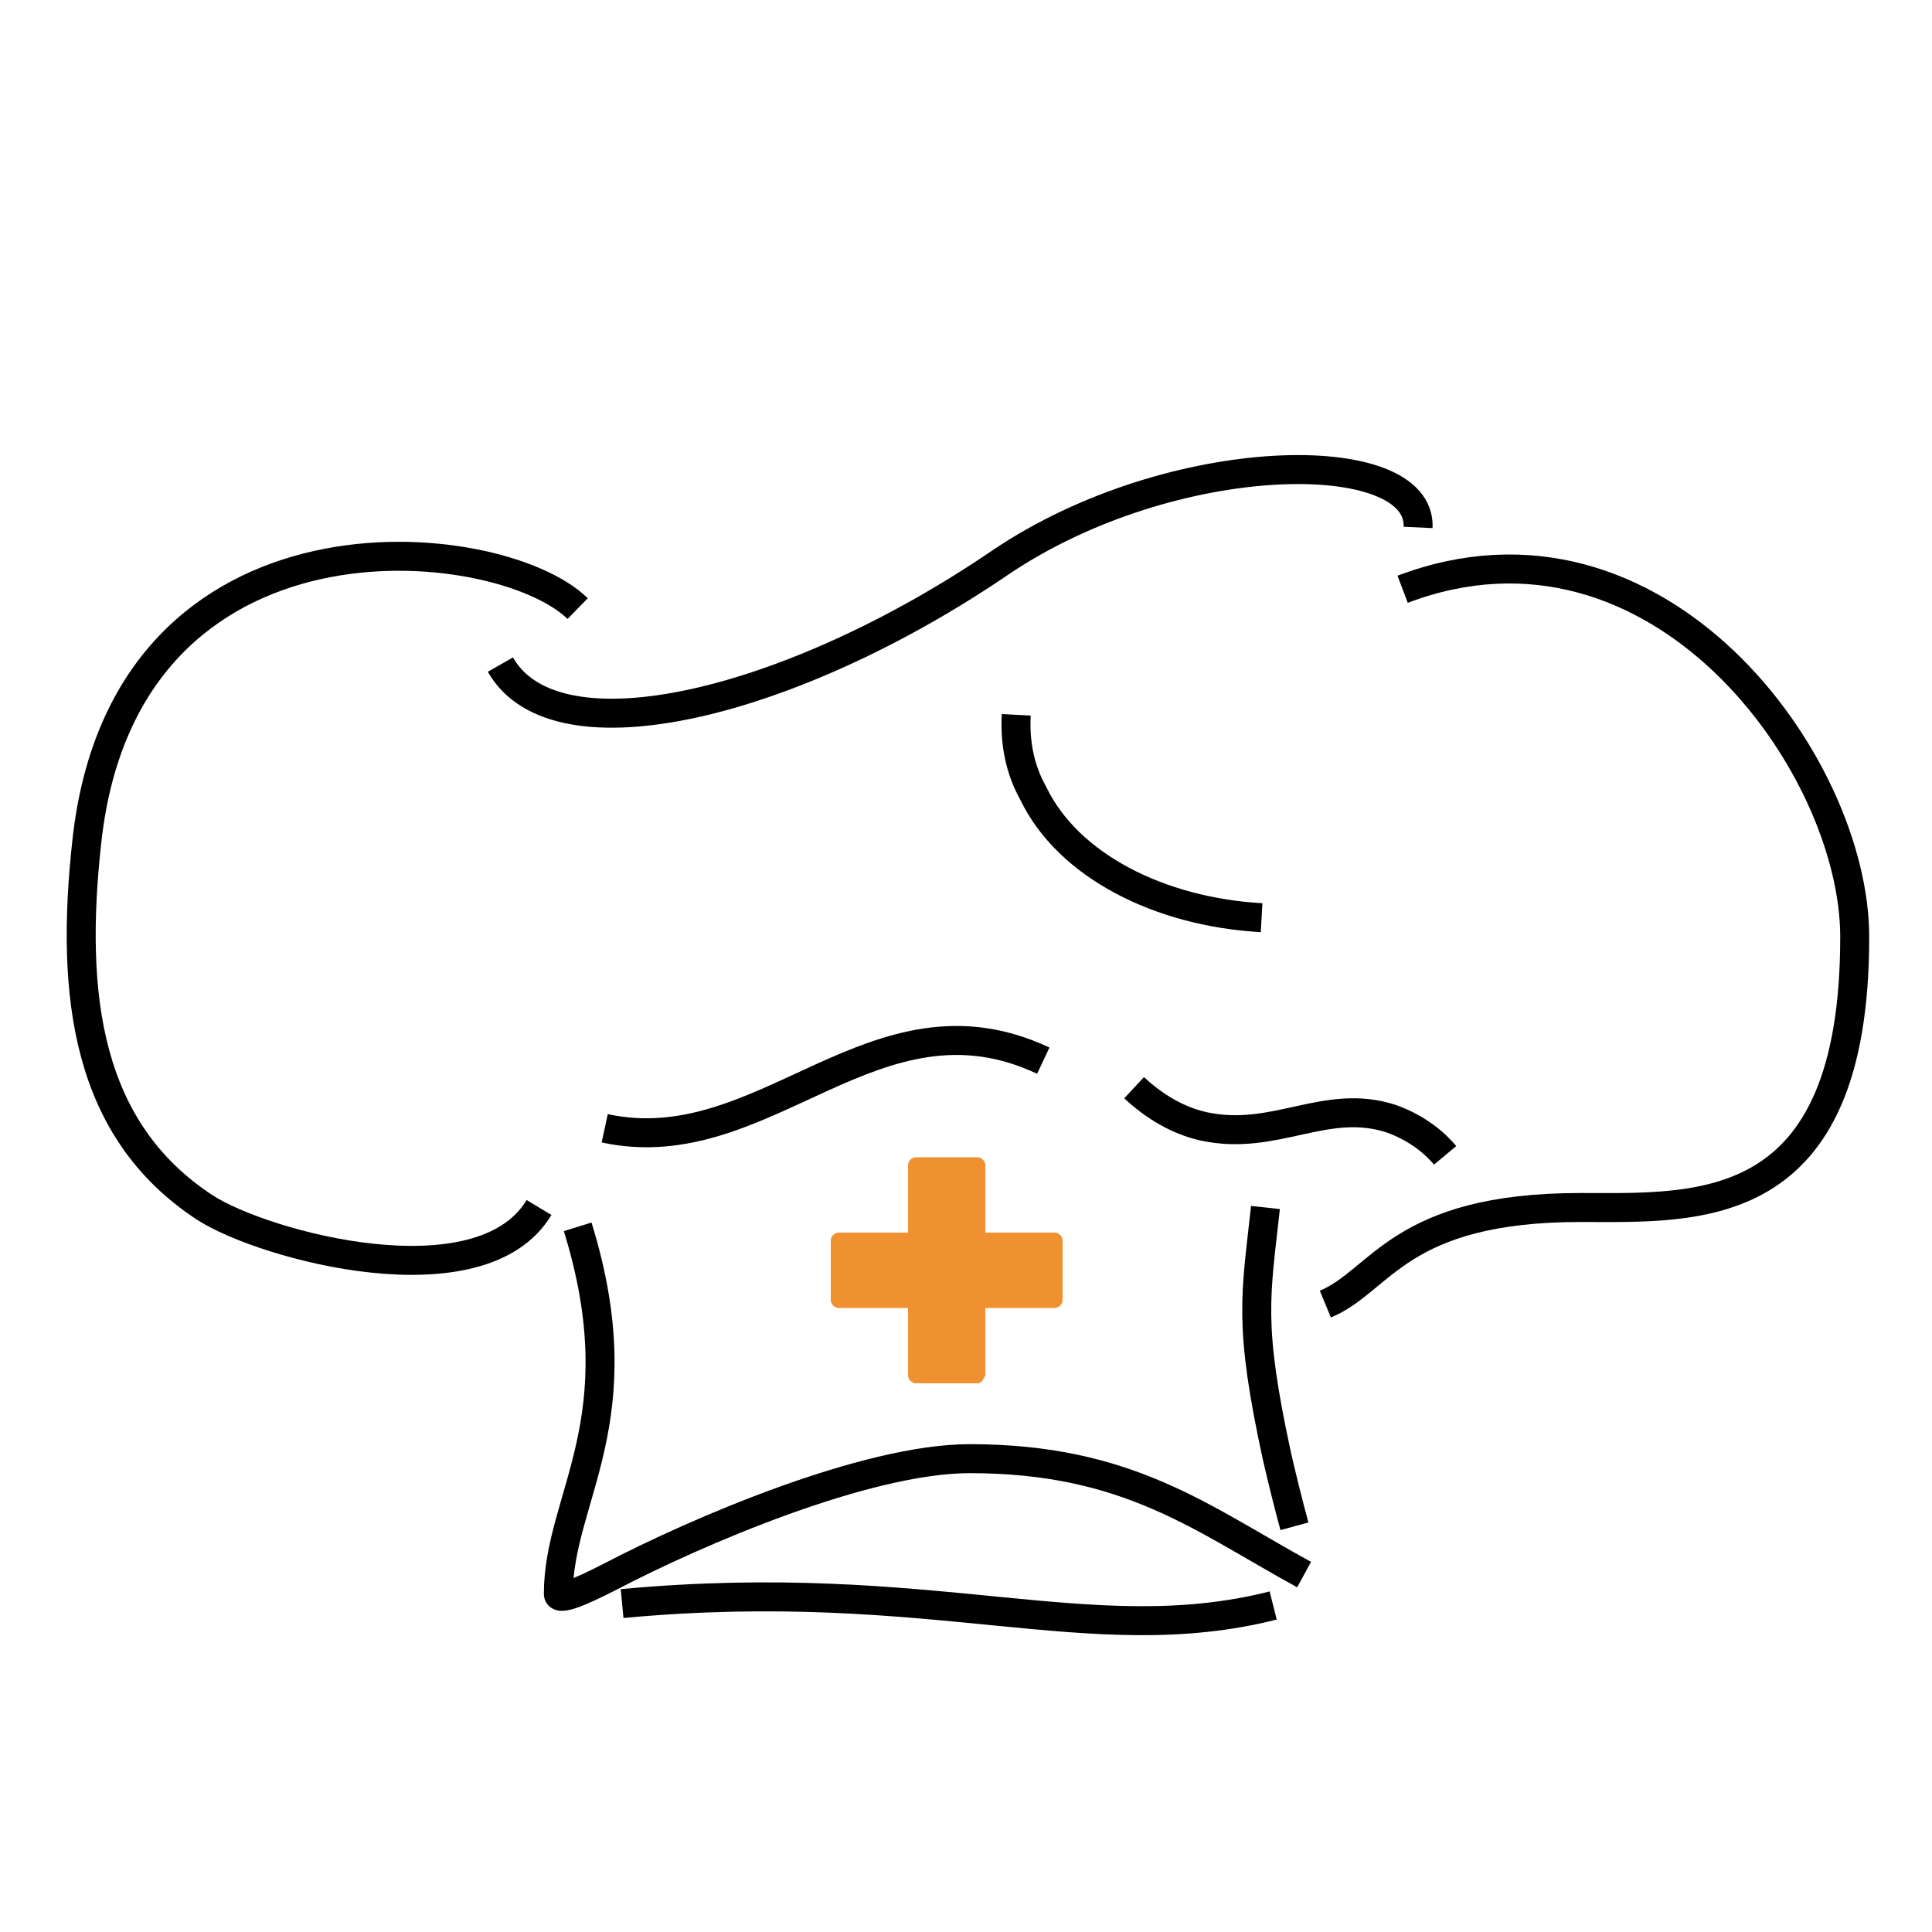 <?xml version="1.0" encoding="utf-8"?>
<!-- Generator: Adobe Illustrator 22.0.1, SVG Export Plug-In . SVG Version: 6.00 Build 0)  -->
<svg version="1.1" id="Calque_1" xmlns="http://www.w3.org/2000/svg" xmlns:xlink="http://www.w3.org/1999/xlink" x="0px" y="0px"
	 viewBox="0 0 100 100" style="enable-background:new 0 0 100 100;" xml:space="preserve">
<style type="text/css">
	.st0{fill:none;stroke:#000000;stroke-width:1.5;stroke-miterlimit:10;}
	.st1{fill:#EF9031;}
</style>
<path class="st0" d="M73.4,27.3c0.2-4.3-12.7-4.2-21.6,1.8c-10.7,7.3-23,10.4-25.9,5.3"/>
<path class="st0" d="M72.6,30.5c13.2-5,23.4,9,23.4,18c0,14.6-8.1,14-14.2,14c-9.4,0-10.3,3.8-13.2,5"/>
<path class="st0" d="M65.5,62.5c-0.5,4.6-0.9,6,0.6,12.9c0.3,1.3,0.6,2.5,0.9,3.6"/>
<path class="st0" d="M27.9,62.5c-3,5-14.2,2-17.3,0c-6.1-4-7-10.9-6.1-19c2-18,21.3-16,25.4-12"/>
<path class="st0" d="M52.3,17.5"/>
<path class="st0" d="M67.5,81.5c-5.3-2.9-9.1-6-17.3-6c-5.4,0-14.2,3.8-18.6,6.1c-0.6,0.3-2.7,1.4-2.7,0.9c0-5,4.1-9,1-19"/>
<path class="st0" d="M32.2,83c16.1-1.5,24.2,2.5,33.7,0.1"/>
<path class="st0" d="M31.3,58.4c8.3,1.8,14-7.6,22.7-3.5"/>
<path class="st0" d="M74.8,59.8c-0.5-0.6-1.4-1.4-2.8-1.9c-3.4-1.1-6,1.2-9.7,0.4c-0.9-0.2-2.2-0.7-3.6-2"/>
<path class="st0" d="M52.6,37c-0.1,1.9,0.4,3.2,0.9,4.1c1.8,3.7,6.5,6.1,11.8,6.4"/>
<g>
	<path class="st1" d="M50.6,71.6h-3.2c-0.2,0-0.4-0.2-0.4-0.4v-3.5h-3.6c-0.2,0-0.4-0.2-0.4-0.4v-3.1c0-0.2,0.2-0.4,0.4-0.4h3.6
		v-3.5c0-0.2,0.2-0.4,0.4-0.4h3.2c0.2,0,0.4,0.2,0.4,0.4v3.5h3.6c0.2,0,0.4,0.2,0.4,0.4v3.1c0,0.2-0.2,0.4-0.4,0.4h-3.6v3.5
		C50.9,71.4,50.8,71.6,50.6,71.6z"/>
</g>
<g>
</g>
<g>
</g>
<g>
</g>
<g>
</g>
<g>
</g>
<g>
</g>
<g>
</g>
<g>
</g>
<g>
</g>
<g>
</g>
<g>
</g>
<g>
</g>
<g>
</g>
<g>
</g>
<g>
</g>
</svg>
